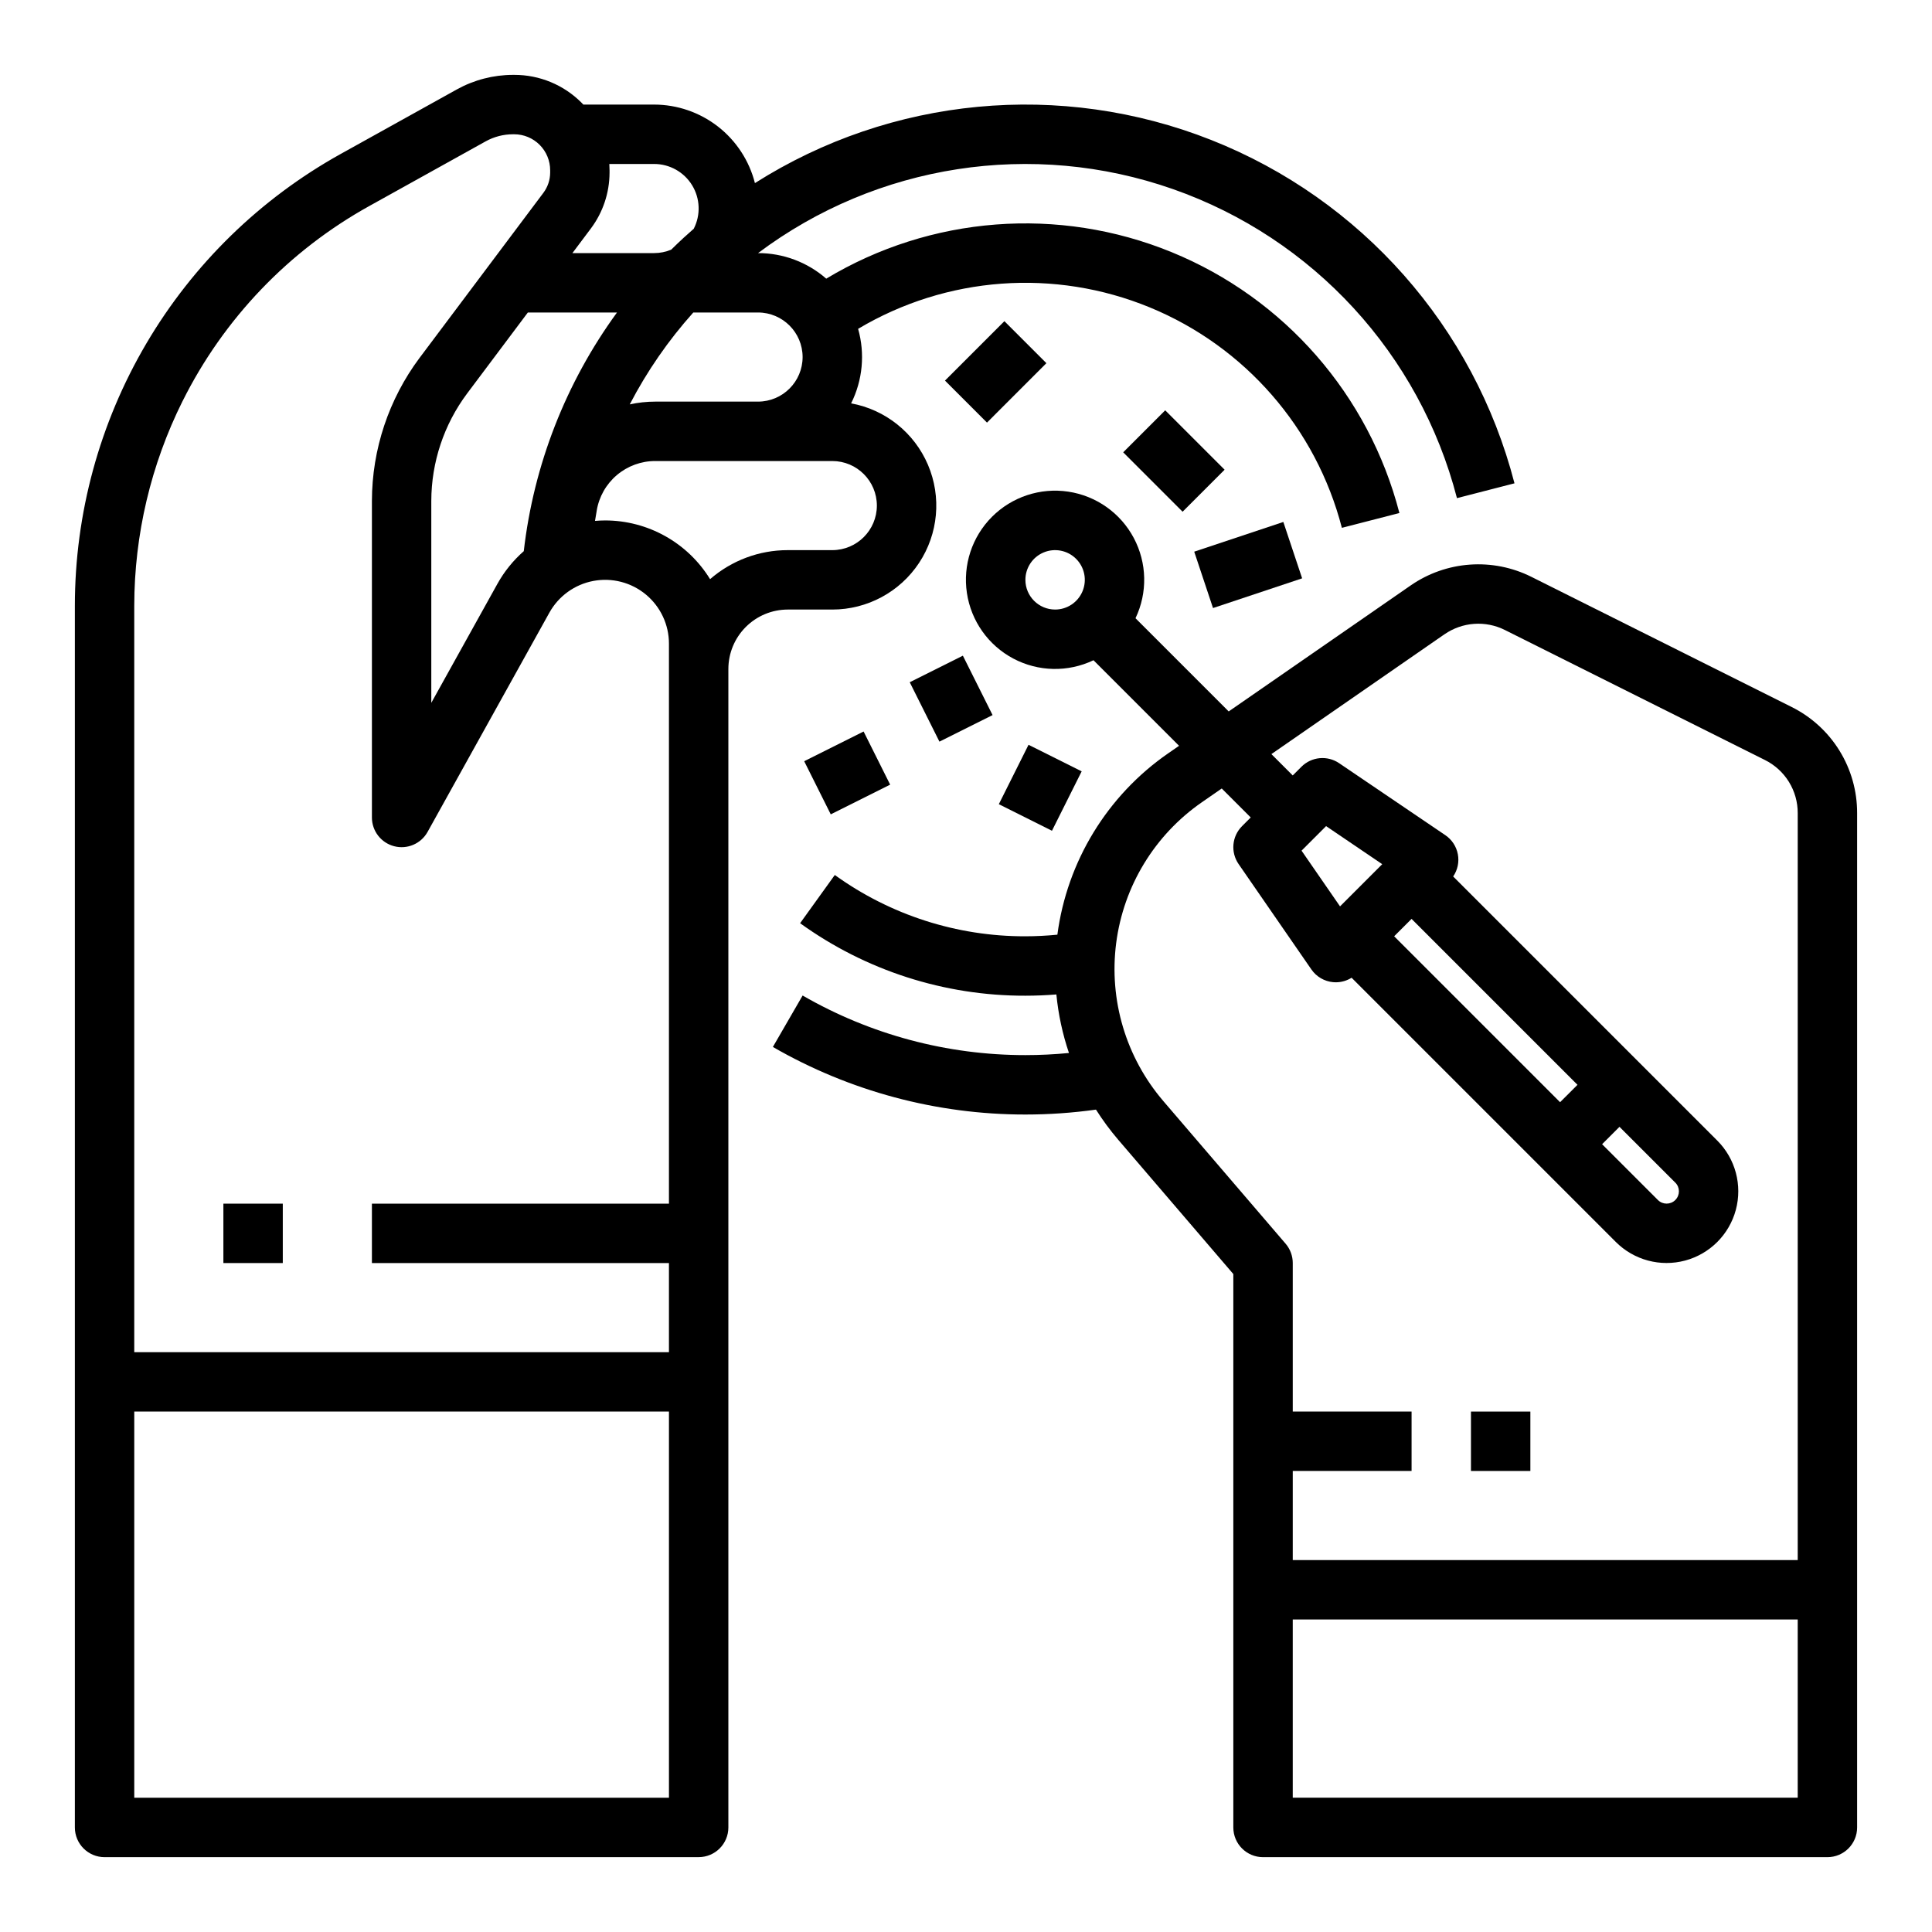 <?xml version="1.0" encoding="UTF-8"?>
<!-- Uploaded to: ICON Repo, www.svgrepo.com, Generator: ICON Repo Mixer Tools -->
<svg fill="#000000" width="800px" height="800px" version="1.1" viewBox="144 144 512 512" xmlns="http://www.w3.org/2000/svg">
 <g>
  <path d="m171.71 636.16h157.44c4.348 0 7.875-3.523 7.875-7.871v-307.01c0.004-4.172 1.664-8.176 4.617-11.125 2.949-2.953 6.953-4.613 11.125-4.617h11.809c9.25 0 17.883-4.641 22.984-12.355 5.102-7.715 5.988-17.477 2.367-25.984-3.625-8.512-11.273-14.637-20.371-16.305 3.059-6.121 3.719-13.164 1.852-19.746 23.43-13.957 52.066-16.062 77.289-5.688 25.219 10.375 44.082 32.02 50.914 58.422l15.246-3.926v0.004c-8.09-31.285-30.469-56.914-60.375-69.141-29.906-12.23-63.832-9.625-91.52 7.027-5.004-4.371-11.422-6.777-18.066-6.773h-0.004c31.523-23.637 72.758-30 109.94-16.965 37.184 13.039 65.414 43.754 75.277 81.902l15.246-3.926c-10.711-41.441-40.594-75.266-80.402-91-39.809-15.734-84.742-11.484-120.89 11.438-1.512-5.945-4.957-11.215-9.793-14.984-4.836-3.766-10.793-5.816-16.922-5.824h-18.762c-0.148-0.156-0.289-0.312-0.441-0.465-4.731-4.758-11.168-7.426-17.875-7.41h-0.324c-5.211 0.008-10.332 1.336-14.891 3.863l-30.77 17.094c-21.348 11.863-39.141 29.219-51.527 50.27-12.383 21.051-18.914 45.031-18.918 69.457v323.77c0 4.348 3.527 7.871 7.875 7.871zm149.57-15.742-141.7-0.004v-102.34h141.7zm55.105-342.43-0.004-0.004c-0.008 6.519-5.289 11.801-11.809 11.809h-11.809c-7.566-0.004-14.875 2.731-20.586 7.691-5.938-9.664-16.465-15.555-27.809-15.562-0.902 0-1.797 0.051-2.684 0.121l0.453-2.711h-0.004c0.605-3.68 2.5-7.023 5.344-9.434 2.848-2.41 6.457-3.731 10.188-3.719h46.906c6.519 0.004 11.801 5.289 11.809 11.805zm-92.496-51.172h23.621c-13.562 18.594-22.074 40.387-24.703 63.25-2.805 2.461-5.168 5.387-6.981 8.648l-17.527 31.547v-53.523c0.023-10.258 3.348-20.234 9.488-28.453zm72.812 11.809c-0.008 6.519-5.289 11.801-11.809 11.809h-27.227c-2.277 0-4.547 0.246-6.773 0.73 4.57-8.789 10.227-16.969 16.84-24.348h17.16c6.519 0.008 11.801 5.293 11.809 11.809zm-39.359-51.168c4.109-0.008 7.926 2.129 10.074 5.633 2.144 3.508 2.309 7.879 0.434 11.535-0.895 0.777-1.781 1.57-2.656 2.371-1.129 1.039-2.231 2.098-3.316 3.168h-0.004c-1.434 0.602-2.977 0.91-4.531 0.91h-21.645l4.91-6.547c3.188-4.266 4.914-9.445 4.93-14.773v-0.617c0-0.562-0.023-1.125-0.059-1.684zm-124.96 62.855c10.898-21.867 28.176-39.91 49.551-51.75l30.77-17.098c2.219-1.23 4.711-1.879 7.246-1.879h0.32-0.004c2.531 0 4.957 1.008 6.746 2.797 1.789 1.793 2.789 4.219 2.789 6.75v0.617c-0.008 1.922-0.633 3.789-1.781 5.332l-32.82 43.754h-0.004c-8.176 10.949-12.605 24.238-12.633 37.902v83.902c0 3.59 2.426 6.723 5.898 7.621 3.469 0.902 7.113-0.66 8.855-3.797l32.277-58.102c2.445-4.398 6.719-7.481 11.66-8.406 4.945-0.93 10.047 0.395 13.918 3.606 3.871 3.211 6.109 7.981 6.109 13.012v148.41h-78.719v15.742h78.719v23.617h-141.7v-197.82c0.023-18.816 4.402-37.371 12.797-54.211z"/>
  <path d="m203.2 462.98h15.742v15.742h-15.742z"/>
  <path d="m618.75 331.33-68.902-34.453c-5.051-2.527-10.684-3.648-16.316-3.246-5.629 0.398-11.051 2.305-15.691 5.519l-48.223 33.387-24.699-24.699c3.231-6.758 3.062-14.648-0.453-21.266-3.512-6.617-9.957-11.172-17.367-12.281-7.406-1.109-14.902 1.363-20.203 6.66-5.297 5.297-7.766 12.793-6.656 20.199 1.109 7.41 5.664 13.855 12.281 17.367 6.617 3.516 14.508 3.684 21.266 0.453l22.676 22.676-2.902 2.008c-16.117 11.164-26.773 28.609-29.344 48.047-2.812 0.273-5.644 0.426-8.477 0.426-18.129 0.047-35.805-5.641-50.508-16.246l-9.195 12.781h0.004c17.375 12.539 38.273 19.262 59.699 19.211 2.738 0 5.481-0.117 8.207-0.332h0.004c0.516 5.281 1.633 10.484 3.336 15.512-3.832 0.371-7.688 0.562-11.547 0.562-20.723 0.012-41.082-5.434-59.035-15.793l-7.883 13.629c20.348 11.742 43.426 17.918 66.918 17.91 6.258 0 12.508-0.438 18.707-1.301 1.773 2.801 3.746 5.473 5.902 7.992l30.496 35.582v146.66c0 4.348 3.523 7.871 7.871 7.871h149.57c4.348 0 7.871-3.523 7.871-7.871v-268.8c0.02-5.852-1.602-11.59-4.676-16.566-3.078-4.981-7.488-8.996-12.73-11.594zm-203.01-33.664c0-3.188 1.918-6.055 4.859-7.273 2.941-1.219 6.328-0.547 8.578 1.707 2.254 2.25 2.926 5.637 1.707 8.578-1.219 2.941-4.09 4.859-7.273 4.859-4.344-0.008-7.867-3.527-7.871-7.871zm36.562 138.14v-0.004c-9.91-11.559-14.453-26.777-12.504-41.875 1.949-15.102 10.207-28.668 22.723-37.332l5.254-3.637 7.68 7.676-2.305 2.305v0.004c-2.688 2.688-3.07 6.91-0.91 10.039l19.293 27.938c1.328 1.922 3.441 3.156 5.766 3.367 0.238 0.023 0.477 0.031 0.711 0.031h0.004c1.477-0.004 2.922-0.422 4.172-1.207l70.039 70.039c4.805 4.797 11.797 6.668 18.355 4.91 6.555-1.758 11.676-6.879 13.434-13.434 1.758-6.555-0.113-13.551-4.91-18.352l-70-70c1.184-1.723 1.629-3.848 1.238-5.902s-1.582-3.871-3.316-5.043l-28.148-19.082c-3.125-2.117-7.312-1.719-9.984 0.949l-2.305 2.305-5.656-5.656 45.871-31.758 0.004 0.004c2.32-1.605 5.027-2.559 7.844-2.762 2.816-0.199 5.633 0.363 8.156 1.625l68.902 34.449c2.621 1.301 4.828 3.309 6.367 5.797 1.535 2.492 2.348 5.359 2.336 8.285v197.95h-133.82v-23.613h31.488v-15.746h-31.488v-39.359c0-1.879-0.672-3.695-1.895-5.125zm116.27 11.422 4.609-4.609 14.789 14.789 0.004-0.004c1.273 1.273 1.273 3.34 0 4.613-1.273 1.273-3.336 1.273-4.609 0zm-11.133-11.133-43.973-43.973 4.613-4.609 43.973 43.973zm-58.316-51.895-10.199-14.766 6.504-6.504 14.879 10.086zm-12.531 236.21v-47.23h133.82v47.23z"/>
  <path d="m394.43 244.86 15.742-15.746 11.133 11.133-15.742 15.746z"/>
  <path d="m441.66 263.87 11.133-11.133 15.742 15.742-11.133 11.133z"/>
  <path d="m460.48 290.2 23.617-7.875 4.981 14.938-23.617 7.875z"/>
  <path d="m408.7 357.12 7.871-15.742 14.082 7.039-7.871 15.742z"/>
  <path d="m385.09 324.8 14.082-7.039 7.871 15.742-14.082 7.039z"/>
  <path d="m357.12 345.73 15.742-7.871 7.039 14.082-15.742 7.871z"/>
  <path d="m533.82 518.08h15.742v15.742h-15.742z"/>
 </g>
</svg>